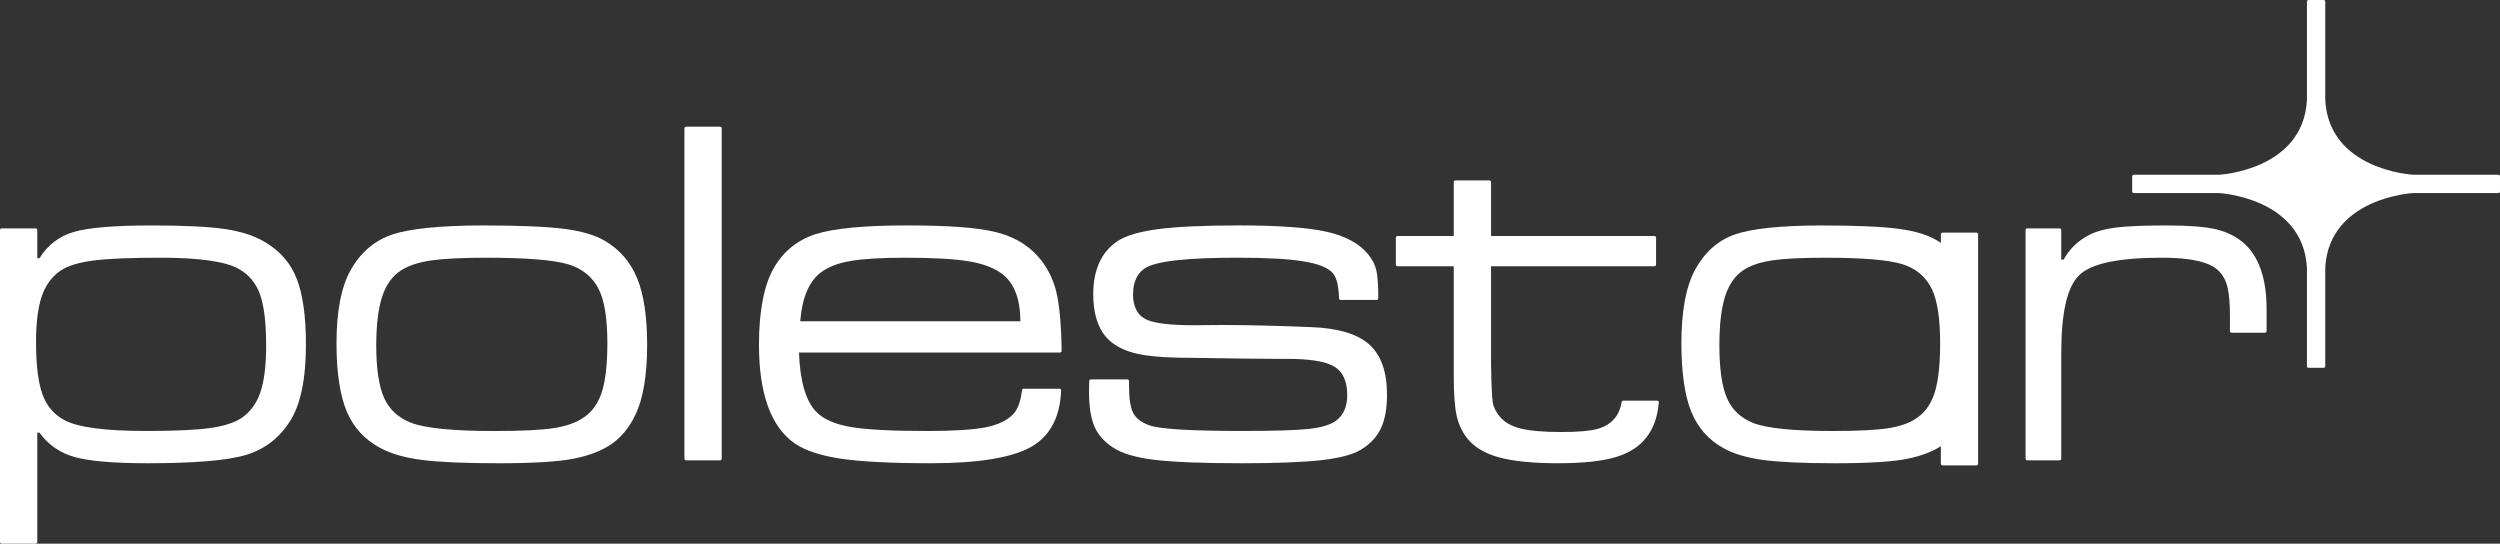 <?xml version="1.0" encoding="UTF-8"?>
<svg id="Layer_2" xmlns="http://www.w3.org/2000/svg" viewBox="0 0 2194.62 477.25">
  <rect x="0" y="0" width="2194.62" height="477.25" fill="#333333" stroke="none"/>
  <defs>
    <style>
      .cls-1 {
        fill: #fff;
      }
    </style>
  </defs>
  <g id="Layer_1-2" data-name="Layer_1">
    <path class="cls-1" d="M2026.57,322.9c-.79,0-1.44-.65-1.44-1.44v-86.59c-3.47-61.19-76.38-65.34-77.12-65.37h-74.85c-.79,0-1.44-.65-1.44-1.44v-13.21c0-.79.65-1.44,1.44-1.44h74.85c.67-.03,73.64-4.09,77.12-65.37V1.44c0-.8.65-1.44,1.44-1.44h13.21c.79,0,1.44.65,1.44,1.44v86.59c3.47,61.19,76.38,65.34,77.12,65.37h74.85c.79,0,1.44.65,1.44,1.44v13.21c0,.79-.65,1.44-1.44,1.44h-74.85c-.67.03-73.64,4.09-77.12,65.37v86.59c0,.8-.65,1.44-1.44,1.44h-13.21Z"/>
    <path class="cls-1" d="M1.44,477.25c-.79,0-1.44-.65-1.44-1.44V201.92c0-.79.64-1.44,1.44-1.44h29.85c.79,0,1.44.65,1.44,1.44v24.74h1.96c7.09-11.53,17.22-19.29,30.11-23.06,12.89-3.77,35.86-5.69,68.28-5.69,27.92,0,49.25,1.01,63.38,3,14.12,2,25.9,5.68,35.02,10.94,14.18,8.11,24.02,19.37,29.23,33.47,5.21,13.66,7.85,32.87,7.85,57.07,0,30.61-4.84,53.49-14.4,68.01-9.55,14.66-22.65,24.48-38.94,29.18-16.28,4.7-45.09,7.08-85.63,7.08-29.68,0-51.26-1.84-64.14-5.47-12.89-3.63-23.24-10.81-30.76-21.35h-1.96v95.97c0,.79-.64,1.44-1.44,1.44H1.44ZM140.72,226.23c-26.17,0-45.92.83-58.69,2.47-12.74,1.64-22.35,4.56-28.58,8.69-7.67,5.13-13.29,12.67-16.69,22.42-3.4,9.75-5.13,23.35-5.13,40.44,0,20.07,1.87,35.45,5.56,45.7,3.69,10.26,10.12,17.91,19.09,22.74,12.04,6.5,35.73,9.65,72.43,9.65,24.17,0,42.63-.83,54.87-2.47,12.23-1.63,21.66-4.56,28.03-8.69,7.82-5.13,13.51-12.74,16.91-22.64,3.4-9.9,5.13-23.79,5.13-41.3,0-19.78-1.83-34.9-5.45-44.95-3.62-10.04-10.01-17.58-18.98-22.42-11.59-6.41-34.63-9.65-68.5-9.65Z"/>
    <path class="cls-1" d="M436.98,406.66c-29.25,0-51.64-.98-66.54-2.9-14.92-1.92-27.18-5.42-36.43-10.4-13.75-7.26-23.74-18.12-29.67-32.29-5.93-14.16-8.94-34.26-8.94-59.75,0-28.48,4.33-50.35,12.87-65.01,8.69-15.09,20.87-25.34,36.21-30.47,15.34-5.12,41.62-7.79,78.1-7.94,32.43,0,56.68.98,72.1,2.9,15.42,1.92,27.64,5.5,36.32,10.62,13.03,7.69,22.57,18.77,28.36,32.94,5.79,14.17,8.73,33.7,8.73,58.04,0,27.05-3.52,47.91-10.47,62.01-5.07,10.67-11.93,19.13-20.4,25.1-8.47,5.98-19.74,10.39-33.49,13.09-13.32,2.7-35.79,4.08-66.76,4.08ZM427.82,226.23c-21.55,0-38.07.79-49.09,2.36-11,1.57-19.88,4.46-26.4,8.58-7.67,4.84-13.33,12.6-16.8,23.07-3.47,10.46-5.24,24.93-5.24,43.02,0,20.51,2.35,36.07,6.98,46.24,4.63,10.18,12.71,17.5,24,21.78,12.45,4.7,37.04,7.08,73.08,7.08,23.44,0,40.95-.86,52.03-2.57,11.08-1.71,20-4.96,26.51-9.65,7.24-4.98,12.48-12.56,15.6-22.53,3.11-9.97,4.69-24.19,4.69-42.27,0-21.35-2.5-37.23-7.42-47.2-5.5-11.1-14.79-18.61-27.6-22.31-12.82-3.7-36.49-5.58-70.36-5.58Z"/>
    <path class="cls-1" d="M1705.21,408.53c-.79,0-1.44-.65-1.44-1.44v-15.37c-7.62,4.86-17.29,8.51-28.75,10.87-12.73,2.7-34.19,4.08-63.77,4.08-27.96,0-49.34-.98-63.56-2.9-14.25-1.92-25.96-5.42-34.8-10.4-13.14-7.26-22.68-18.13-28.34-32.29-5.67-14.16-8.54-34.27-8.54-59.75,0-28.48,4.14-50.35,12.29-65.01,8.3-15.09,19.94-25.34,34.59-30.47,14.65-5.12,39.75-7.79,74.6-7.94,30.97,0,54.14.98,68.87,2.9,14.73,1.92,26.41,5.5,34.7,10.62.67.41,1.32.86,1.96,1.3l.75.52v-7.64c0-.79.64-1.44,1.43-1.44h29.84c.79,0,1.44.65,1.44,1.44v201.48c0,.79-.65,1.44-1.44,1.44h-29.84ZM1602.5,226.23c-20.59,0-36.37.79-46.89,2.36-10.51,1.57-18.99,4.46-25.22,8.58-7.33,4.84-12.72,12.6-16.04,23.07-3.32,10.45-5,24.92-5,43.01,0,20.51,2.24,36.07,6.67,46.24,4.43,10.18,12.14,17.5,22.92,21.78,11.89,4.7,35.38,7.08,69.81,7.08,22.4,0,39.12-.86,49.7-2.57,10.58-1.71,19.09-4.96,25.32-9.65,6.92-4.99,11.93-12.56,14.9-22.53,2.97-9.97,4.48-24.19,4.48-42.27,0-21.35-2.38-37.23-7.08-47.2-5.26-11.1-14.13-18.61-26.36-22.31-12.25-3.7-34.86-5.58-67.2-5.58Z"/>
    <path class="cls-1" d="M602.26,111.22h29.85c.79,0,1.44.64,1.44,1.44v289.99c0,.79-.64,1.44-1.44,1.44h-29.85c-.79,0-1.44-.64-1.44-1.44V112.66c0-.79.64-1.44,1.44-1.44Z"/>
    <path class="cls-1" d="M817.24,406.66c-34.45,0-60.98-1.34-78.87-3.97-17.88-2.64-31.57-7.15-40.69-13.41-20.85-14.52-31.42-43.61-31.42-86.46,0-30.04,4.48-52.92,13.31-68.01,8.39-14.38,20.69-24.23,36.54-29.29,15.86-5.05,42.69-7.62,79.74-7.62s61.44,1.88,77.23,5.58c15.78,3.7,28.55,10.92,37.96,21.46,7.82,8.83,13.25,19.22,16.14,30.9,2.83,11.43,4.44,28.98,4.78,52.18,0,.39-.14.76-.41,1.03-.27.27-.64.43-1.02.43h-229.14c.87,25.2,6.01,42.74,15.27,52.14,6.22,6.41,16.31,10.84,30,13.2,13.69,2.35,36.26,3.54,67.08,3.54,23.31,0,40.63-1.08,51.49-3.22,10.86-2.14,19.08-6.11,24.43-11.8,3.87-4.22,6.4-11.23,7.5-20.82.08-.73.7-1.28,1.43-1.28h31.48c.39,0,.76.16,1.04.44.27.28.42.66.4,1.05-.9,23.41-9.69,40.05-26.13,49.46-16.79,9.61-46.45,14.48-88.14,14.48ZM794.99,226.23c-21.13,0-37.46.97-48.54,2.9-11.08,1.92-19.85,5.35-26.07,10.19-10.28,7.83-16.3,22.2-17.89,42.7h193.29c-.15-19.79-5.58-33.79-16.14-41.62-6.95-5.27-16.82-8.98-29.34-11.05-12.55-2.07-31.16-3.11-55.3-3.11Z"/>
    <path class="cls-1" d="M1089.51,406.66c-34.02,0-59.6-1.01-76.03-3-16.43-1.99-28.65-5.6-36.32-10.73-7.81-5.12-13.36-11.4-16.47-18.67-3.11-7.25-4.69-17.5-4.69-30.47,0-1.56.06-4.67.18-9.33.02-.78.66-1.4,1.44-1.4h32.07c.79,0,1.44.65,1.44,1.44v4.35c0,11.12,1.18,18.84,3.6,23.6,2.39,4.7,7.2,8.38,14.29,10.94,9.53,3.32,36.22,4.93,81.59,4.93,27.93,0,47.64-.61,58.58-1.82,10.93-1.21,18.89-3.63,23.67-7.19,6.52-4.84,9.82-12.42,9.82-22.53,0-12.24-3.96-20.72-11.78-25.21-7.68-4.41-21.13-6.55-41.1-6.55h-1.88c-.94.03-2.4.04-4.37.04-11.7,0-41.16-.36-90.09-1.11-14.63-.28-26.48-1.44-35.23-3.43-8.76-1.99-16.14-5.24-21.93-9.65-11-8.4-16.58-22.76-16.58-42.7,0-21.07,6.97-36.59,20.73-46.13,7.24-4.98,19.27-8.63,35.78-10.84,16.51-2.2,40.59-3.32,71.56-3.32,34.59,0,60.46,1.88,76.9,5.58,16.43,3.7,28.65,10.35,36.32,19.74,3.76,4.56,6.22,9.43,7.31,14.48,1.04,4.86,1.59,13,1.63,24.2,0,.38-.15.75-.42,1.02-.27.27-.64.42-1.02.42h-31.62c-.78,0-1.42-.62-1.44-1.4-.29-11.76-2.35-19.3-6.3-23.05-4.56-4.48-13.12-7.63-26.18-9.65-12.9-1.99-31.84-3-56.29-3-45.21,0-71.9,3.02-81.59,9.23-6.94,4.56-10.47,12.36-10.47,23.17s4.11,18.54,12.22,22.1c7.34,3.22,20.95,4.79,41.64,4.79,2.46,0,5.01-.02,7.67-.07,5.23-.09,10.79-.14,16.67-.14,21.48,0,47.8.62,78.23,1.86,23.44.85,40.59,5.98,50.94,15.23,10.35,9.26,15.6,24.13,15.6,44.2,0,12.1-1.84,22.06-5.45,29.61-3.62,7.55-9.57,13.83-17.67,18.67-7.1,4.27-18.84,7.34-34.91,9.12-16.07,1.78-39.62,2.68-70.03,2.68Z"/>
    <path class="cls-1" d="M1779.58,404.09c-.79,0-1.44-.65-1.44-1.44v-200.73c0-.79.65-1.44,1.44-1.44h28.45c.79,0,1.44.65,1.44,1.44v26.02h2.09c4.85-9.11,12.36-16.4,22.35-21.67,5.96-3.13,13.94-5.33,23.71-6.54,9.78-1.21,24.57-1.82,43.96-1.82s34.04,1.12,43.55,3.32c9.49,2.21,17.75,6.29,24.54,12.12,13.31,11.82,20.05,31.24,20.05,57.71v19.59c0,.79-.65,1.44-1.44,1.44h-29.29c-.79,0-1.44-.65-1.44-1.44v-13.15c0-11.24-.74-19.87-2.19-25.64-1.45-5.76-4.08-10.56-7.83-14.27-8.01-7.65-24.21-11.37-49.5-11.37-38.09,0-61.83,4.95-72.58,15.13-10.75,10.18-15.98,32.67-15.98,68.76v92.54c0,.79-.65,1.44-1.44,1.44h-28.45Z"/>
    <path class="cls-1" d="M1368.24,406.66c-22.3,0-39.95-1.75-52.47-5.19-12.52-3.44-21.95-9.17-28.03-17.02-4.49-5.78-7.57-12.56-9.16-20.14-1.59-7.57-2.4-19.24-2.4-34.67v-95.91h-49.39c-.79,0-1.44-.65-1.44-1.44v-23.69c0-.79.65-1.44,1.44-1.44h49.39v-47.35c0-.79.65-1.44,1.44-1.44h29.85c.79,0,1.44.65,1.44,1.44v47.35h143.42c.79,0,1.44.65,1.44,1.44v23.69c0,.79-.65,1.44-1.44,1.44h-143.42v85.53c.29,18.86.79,30.07,1.53,34.25.72,4.13,2.85,8.32,6.33,12.45,4.05,4.82,10.22,8.28,18.33,10.28,8.11,2,20.14,3.01,35.78,3.01,14.63,0,25.42-.98,32.07-2.91,6.66-1.93,11.94-5.49,15.71-10.59,2.44-3.55,4.1-7.87,4.9-12.81.11-.7.71-1.21,1.42-1.21h29.8c.41,0,.8.17,1.07.47.27.3.4.71.36,1.11-.33,3.23-.74,6.12-1.23,8.6-1.52,7.78-4.42,14.73-8.62,20.66-6.07,8.54-15.25,14.75-27.27,18.48-12.02,3.72-29.12,5.6-50.83,5.6Z"/>
  </g>
</svg>